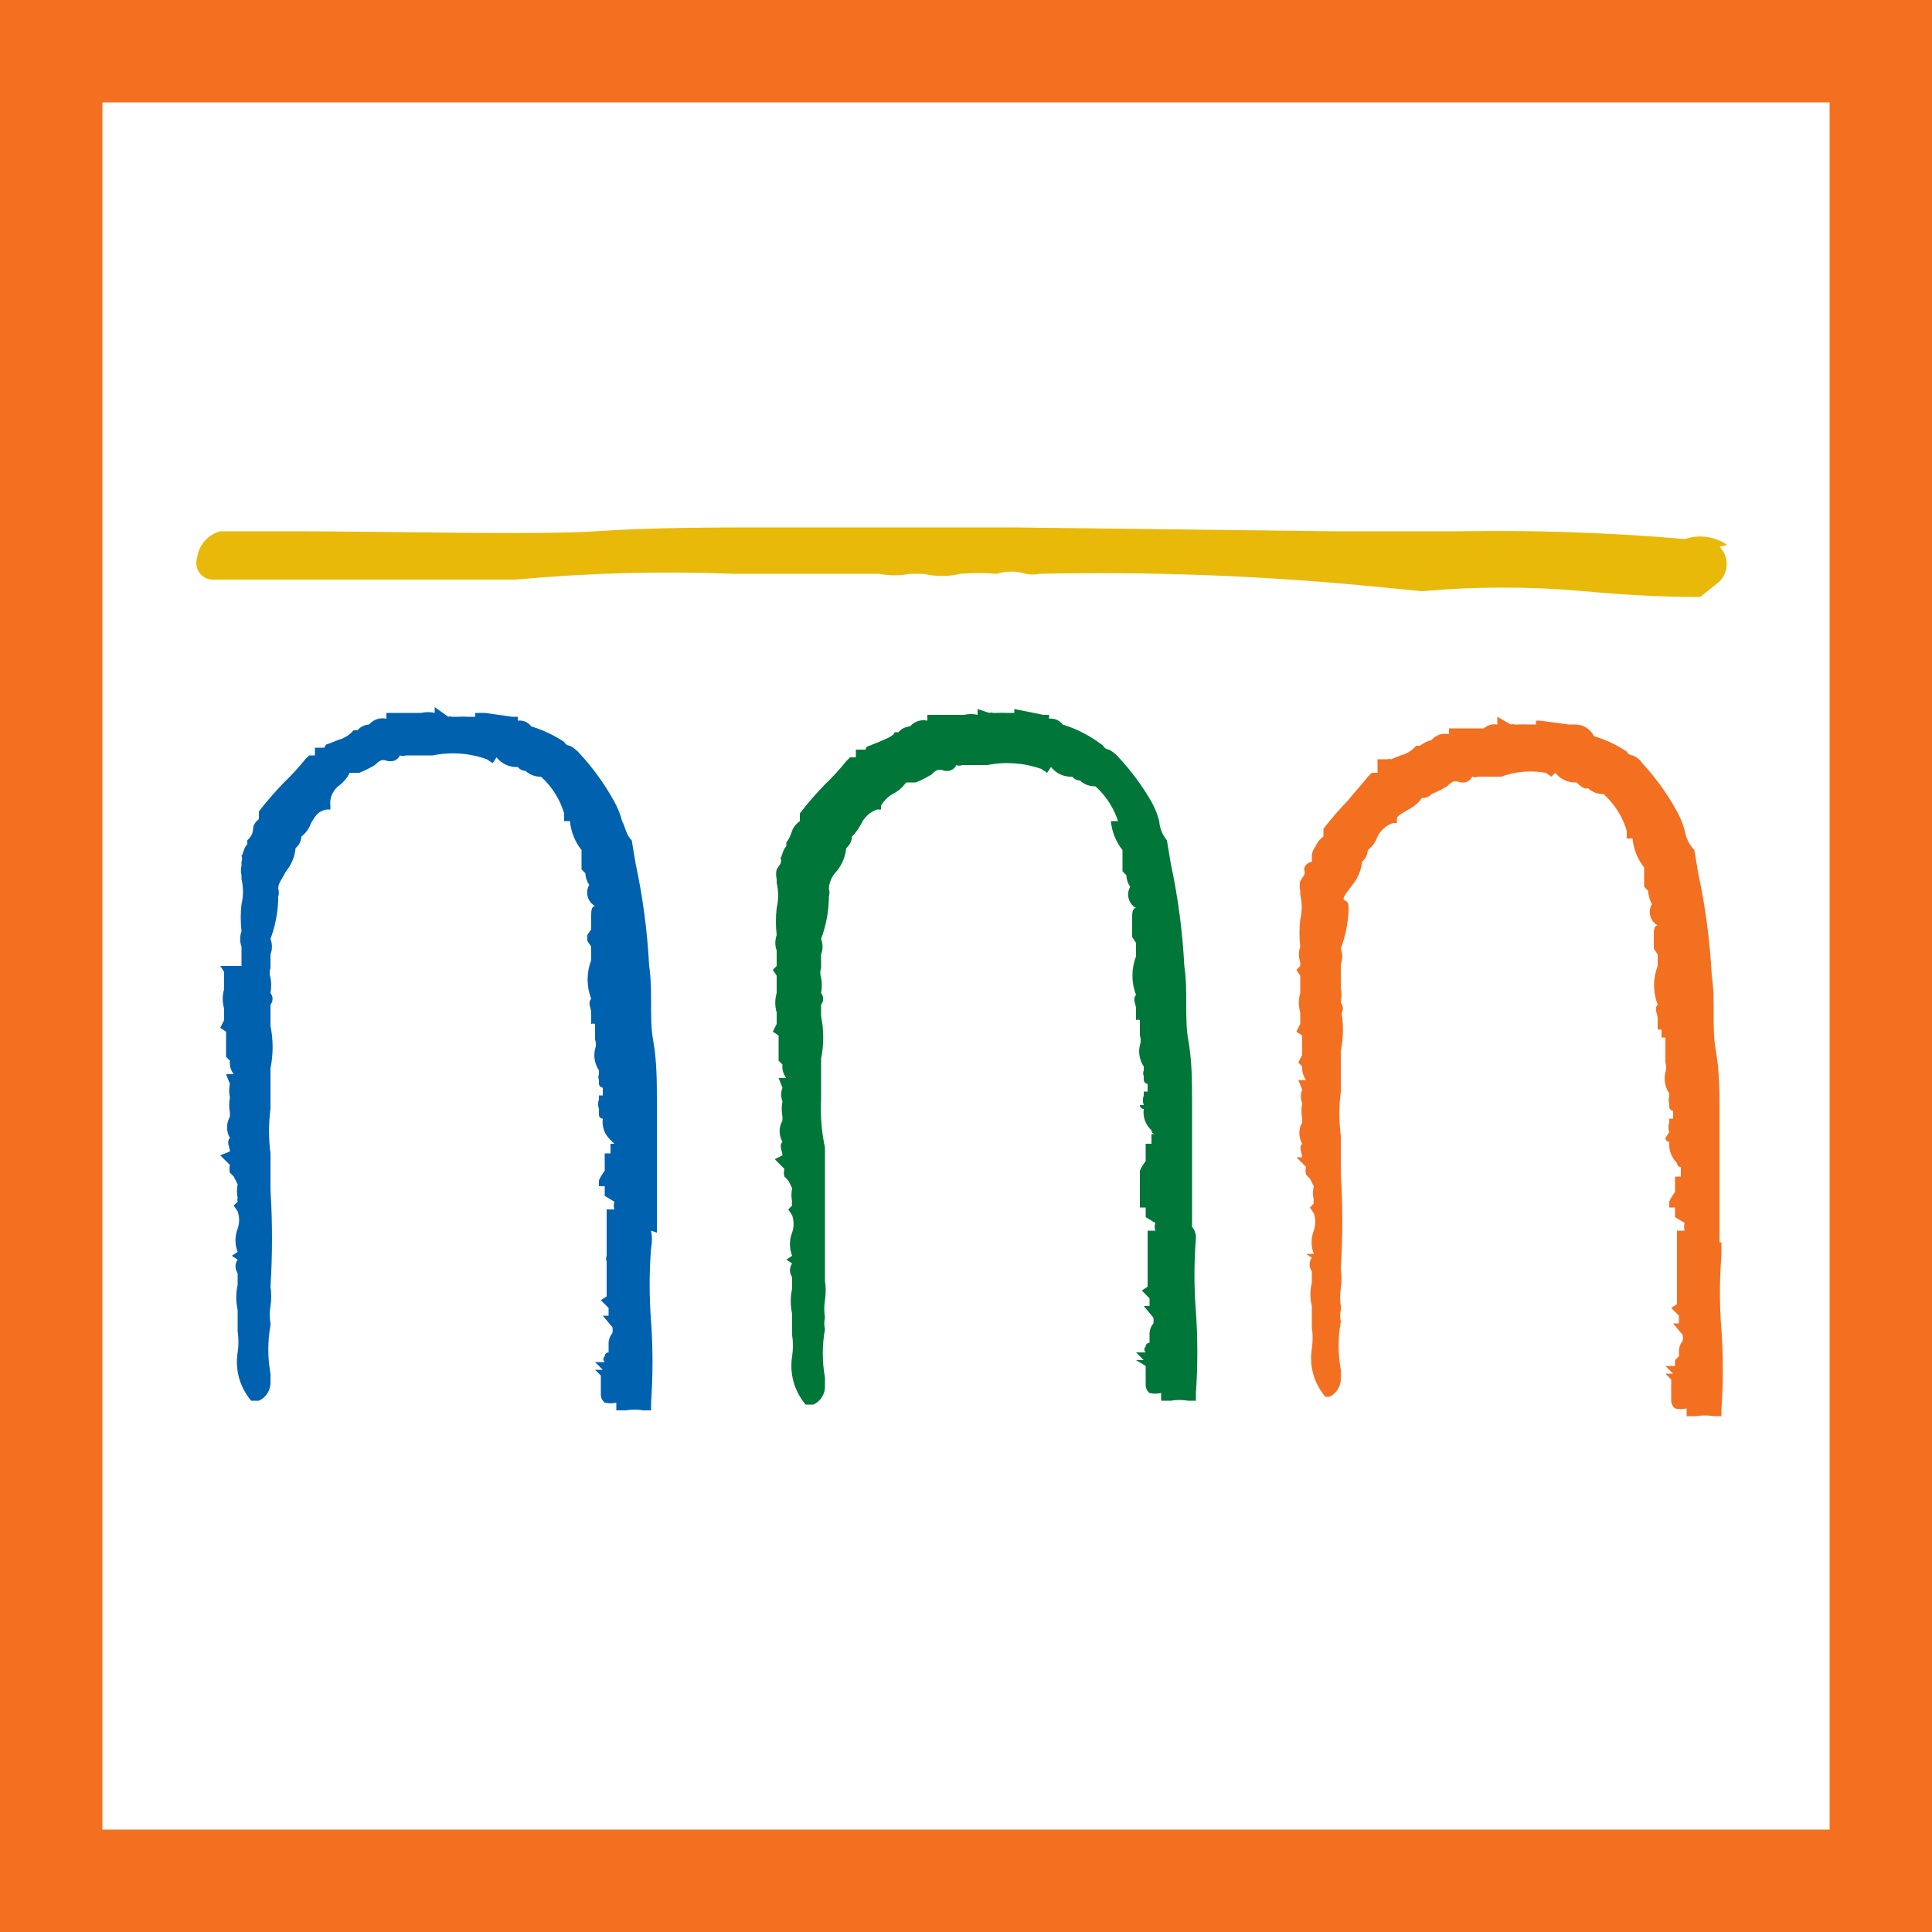 <?xml version="1.0" encoding="UTF-8"?> <svg xmlns="http://www.w3.org/2000/svg" width="40" height="40" viewBox="0 0 40 40" fill="none"> <path d="M35.76 11.28C35.633 11.194 35.487 11.138 35.334 11.117C35.181 11.096 35.026 11.111 34.88 11.16C33.324 11.026 31.762 10.973 30.2 11H27.64L21 10.92H16C14.76 10.92 13.52 10.92 12.32 11C11.12 11.08 7.96 11 6.12 11H4.56C4.433 11.034 4.319 11.105 4.233 11.205C4.147 11.305 4.094 11.429 4.08 11.56C4.064 11.611 4.061 11.664 4.07 11.716C4.078 11.768 4.099 11.817 4.13 11.86C4.161 11.903 4.202 11.938 4.248 11.962C4.295 11.986 4.347 11.999 4.4 12H10.68C12.182 11.861 13.692 11.821 15.2 11.88H18.2C18.412 11.92 18.628 11.92 18.84 11.88H19.12C19.37 11.941 19.63 11.941 19.88 11.88C20.133 11.859 20.387 11.859 20.64 11.88C20.835 11.819 21.045 11.819 21.24 11.88C21.332 11.899 21.428 11.899 21.52 11.88C23.749 11.832 25.98 11.912 28.2 12.12L29.44 12.24C30.558 12.14 31.682 12.14 32.8 12.24C33.64 12.32 34.44 12.36 35.2 12.36L35.6 12.04C35.695 11.944 35.749 11.815 35.749 11.68C35.749 11.545 35.695 11.416 35.6 11.32" fill="#E8B909"></path> <path d="M24.68 25.52V22.8C24.68 22.4 24.68 21.96 24.6 21.52C24.52 21.08 24.6 20.52 24.52 20C24.483 19.287 24.39 18.578 24.24 17.88L24.16 17.4C24.067 17.287 24.011 17.147 24 17C23.964 16.86 23.91 16.726 23.84 16.6C23.649 16.268 23.421 15.96 23.16 15.68C23.104 15.615 23.036 15.561 22.96 15.52C22.96 15.52 22.88 15.52 22.84 15.44C22.589 15.243 22.305 15.094 22 15C21.968 14.957 21.926 14.923 21.876 14.902C21.827 14.881 21.773 14.873 21.72 14.88V14.8H21.6L21 14.68V14.76H20.84C20.773 14.756 20.707 14.756 20.64 14.76H20.56C20.534 14.752 20.506 14.752 20.48 14.76L20.24 14.68V14.8C20.148 14.778 20.052 14.778 19.96 14.8H19.2V14.92C19.135 14.906 19.067 14.909 19.003 14.93C18.94 14.951 18.884 14.989 18.84 15.04C18.794 15.043 18.749 15.055 18.708 15.075C18.666 15.096 18.63 15.125 18.6 15.16H18.52C18.52 15.24 18.28 15.32 18.2 15.36L18 15.44C17.98 15.442 17.96 15.451 17.946 15.466C17.931 15.48 17.922 15.5 17.92 15.52H17.72V15.68H17.6L17.52 15.76C17.384 15.93 17.237 16.09 17.08 16.24C16.895 16.43 16.722 16.63 16.56 16.84V17C16.56 17 16.44 17.08 16.4 17.2C16.36 17.32 16.32 17.4 16.28 17.44V17.52C16.2 17.6 16.2 17.72 16.16 17.76C16.168 17.779 16.172 17.799 16.172 17.82C16.172 17.841 16.168 17.861 16.16 17.88L16.08 18C16.064 18.066 16.064 18.134 16.08 18.2V18.28C16.121 18.451 16.121 18.629 16.08 18.8C16.059 18.986 16.059 19.174 16.08 19.36C16.043 19.463 16.043 19.577 16.08 19.68V20L16 20.08L16.08 20.2V20.56C16.041 20.691 16.041 20.83 16.08 20.96V21.2L16 21.36L16.12 21.44V21.96L16.2 22.04C16.194 22.09 16.198 22.14 16.212 22.188C16.226 22.236 16.249 22.281 16.28 22.32H16.12L16.2 22.52C16.164 22.61 16.164 22.71 16.2 22.8C16.18 22.906 16.18 23.014 16.2 23.12V23.2C16.161 23.267 16.141 23.343 16.141 23.42C16.141 23.497 16.161 23.573 16.2 23.64C16.12 23.72 16.2 23.84 16.2 23.92L16.04 24L16.24 24.2C16.226 24.252 16.226 24.308 16.24 24.36L16.32 24.44L16.4 24.6C16.381 24.692 16.381 24.788 16.4 24.88C16.392 24.906 16.392 24.934 16.4 24.96L16.32 25.04L16.4 25.16C16.441 25.276 16.441 25.404 16.4 25.52C16.34 25.674 16.34 25.846 16.4 26L16.28 26.08L16.4 26.16C16.371 26.201 16.355 26.25 16.355 26.3C16.355 26.35 16.371 26.399 16.4 26.44V26.68C16.362 26.851 16.362 27.029 16.4 27.2V27.64C16.422 27.786 16.422 27.934 16.4 28.08C16.372 28.257 16.382 28.438 16.43 28.611C16.479 28.783 16.564 28.944 16.68 29.08H16.84C16.916 29.046 16.98 28.989 17.022 28.918C17.065 28.846 17.085 28.763 17.08 28.68V28.52C17.02 28.189 17.02 27.851 17.08 27.52C17.061 27.441 17.061 27.359 17.08 27.28C17.06 27.161 17.06 27.039 17.08 26.92C17.1 26.788 17.1 26.653 17.08 26.52V23.76C17.01 23.432 16.983 23.095 17 22.76V21.92C17.059 21.63 17.059 21.33 17 21.04V20.8C17.028 20.766 17.043 20.724 17.043 20.68C17.043 20.636 17.028 20.594 17 20.56C17.02 20.454 17.02 20.346 17 20.24C16.977 20.175 16.977 20.105 17 20.04V19.76C17.04 19.657 17.04 19.543 17 19.44C17.095 19.183 17.149 18.913 17.16 18.64V18.56C17.178 18.508 17.178 18.452 17.16 18.4C17.168 18.265 17.225 18.137 17.32 18.04C17.433 17.904 17.503 17.736 17.52 17.56C17.555 17.53 17.584 17.494 17.605 17.452C17.625 17.411 17.637 17.366 17.64 17.32C17.72 17.237 17.787 17.142 17.84 17.04C17.872 16.974 17.917 16.916 17.972 16.868C18.027 16.82 18.091 16.783 18.16 16.76H18.24V16.68C18.298 16.581 18.381 16.498 18.48 16.44C18.592 16.385 18.688 16.302 18.76 16.2H18.96C19.07 16.155 19.177 16.101 19.28 16.04C19.4 15.92 19.44 15.92 19.56 15.96H19.64C19.674 15.955 19.707 15.941 19.735 15.92C19.763 15.899 19.785 15.872 19.8 15.84C19.819 15.848 19.839 15.853 19.86 15.853C19.881 15.853 19.901 15.848 19.92 15.84H20.44C20.814 15.765 21.201 15.793 21.56 15.92L21.68 16L21.76 15.88C21.812 15.947 21.879 15.999 21.955 16.034C22.032 16.069 22.116 16.085 22.2 16.08C22.219 16.104 22.243 16.124 22.271 16.138C22.299 16.152 22.329 16.159 22.36 16.16C22.447 16.241 22.562 16.284 22.68 16.28C22.907 16.485 23.073 16.748 23.16 17.04V17H23C23.02 17.219 23.103 17.428 23.24 17.6V18.04L23.32 18.12C23.322 18.206 23.35 18.29 23.4 18.36C23.379 18.397 23.365 18.437 23.359 18.479C23.354 18.521 23.357 18.564 23.368 18.605C23.379 18.646 23.398 18.684 23.424 18.718C23.451 18.751 23.483 18.779 23.52 18.8C23.44 18.8 23.44 18.92 23.44 19V19.4L23.52 19.52V19.8C23.421 20.057 23.421 20.343 23.52 20.6C23.44 20.68 23.52 20.8 23.52 20.88V21.12C23.546 21.111 23.574 21.111 23.6 21.12V21.44C23.623 21.505 23.623 21.575 23.6 21.64C23.582 21.715 23.58 21.793 23.594 21.868C23.608 21.944 23.637 22.016 23.68 22.08V22.16C23.672 22.179 23.668 22.199 23.668 22.22C23.668 22.241 23.672 22.261 23.68 22.28V22.36C23.682 22.381 23.691 22.4 23.706 22.414C23.72 22.429 23.739 22.438 23.76 22.44V22.6H23.68V22.68C23.657 22.745 23.657 22.815 23.68 22.88H23.6C23.6 22.901 23.608 22.922 23.623 22.937C23.638 22.952 23.659 22.96 23.68 22.96C23.669 23.041 23.677 23.123 23.705 23.2C23.733 23.277 23.779 23.345 23.84 23.4C23.84 23.4 23.84 23.48 23.92 23.48H23.84V23.68H23.72V24.04C23.671 24.101 23.631 24.168 23.6 24.24V25H23.72V25.2L23.92 25.32C23.902 25.372 23.902 25.428 23.92 25.48H23.76V26.64L23.64 26.72L23.8 26.88V27.04H23.68L23.88 27.28C23.886 27.32 23.886 27.36 23.88 27.4C23.823 27.467 23.795 27.553 23.8 27.64V27.8C23.8 27.8 23.72 27.8 23.72 27.88C23.712 27.888 23.705 27.897 23.7 27.907C23.695 27.918 23.693 27.929 23.693 27.94C23.693 27.951 23.695 27.963 23.7 27.973C23.705 27.983 23.712 27.992 23.72 28H23.52L23.68 28.16H23.52L23.72 28.28V28.68C23.721 28.711 23.728 28.741 23.742 28.769C23.756 28.797 23.776 28.821 23.8 28.84C23.879 28.859 23.961 28.859 24.04 28.84V29H24.24C24.359 28.98 24.481 28.98 24.6 29H24.76V28.84C24.799 28.281 24.799 27.719 24.76 27.16C24.72 26.654 24.72 26.146 24.76 25.64C24.765 25.553 24.736 25.467 24.68 25.4" fill="#007638"></path> <path d="M13.6 25.52V22.8C13.6 22.4 13.6 21.96 13.52 21.52C13.44 21.08 13.52 20.52 13.44 20C13.403 19.287 13.31 18.578 13.16 17.88L13.08 17.4C12.96 17.28 12.96 17.16 12.88 17C12.844 16.86 12.79 16.726 12.72 16.6C12.522 16.238 12.28 15.902 12 15.6C11.944 15.535 11.876 15.481 11.8 15.44C11.8 15.44 11.72 15.44 11.68 15.36C11.47 15.221 11.241 15.113 11 15.04C10.968 14.997 10.926 14.963 10.877 14.942C10.827 14.921 10.773 14.913 10.72 14.92V14.84H10.6L10.04 14.76H9.84V14.84H9.68C9.613 14.836 9.547 14.836 9.48 14.84H9.36C9.334 14.832 9.306 14.832 9.28 14.84L9 14.64V14.76C8.908 14.738 8.812 14.738 8.72 14.76H8V14.88C7.935 14.866 7.867 14.869 7.804 14.89C7.74 14.912 7.684 14.949 7.64 15C7.594 15.003 7.549 15.015 7.508 15.035C7.466 15.056 7.43 15.085 7.4 15.12H7.32C7.236 15.218 7.125 15.288 7 15.32L6.8 15.4C6.78 15.402 6.76 15.411 6.746 15.426C6.731 15.44 6.722 15.46 6.72 15.48H6.52V15.64H6.4L6.32 15.72C6.184 15.89 6.037 16.05 5.88 16.2C5.696 16.39 5.522 16.59 5.36 16.8V16.96C5.36 16.96 5.24 17.04 5.24 17.16C5.24 17.28 5.16 17.36 5.12 17.4V17.48C5.04 17.56 5.04 17.68 5 17.72C5.008 17.739 5.013 17.759 5.013 17.78C5.013 17.801 5.008 17.821 5 17.84V17.92C4.984 17.986 4.984 18.054 5 18.12V18.2C5.041 18.371 5.041 18.549 5 18.72C4.979 18.906 4.979 19.094 5 19.28C4.963 19.383 4.963 19.497 5 19.6V20H4.56L4.64 20.12V20.48C4.601 20.61 4.601 20.75 4.64 20.88V21.12L4.56 21.28L4.68 21.36V21.88L4.76 21.96C4.754 22.01 4.758 22.06 4.772 22.108C4.786 22.156 4.809 22.201 4.84 22.24H4.68L4.76 22.44C4.739 22.532 4.739 22.628 4.76 22.72C4.74 22.826 4.74 22.934 4.76 23.04V23.12C4.721 23.187 4.701 23.263 4.701 23.34C4.701 23.417 4.721 23.493 4.76 23.56C4.68 23.64 4.76 23.76 4.76 23.84L4.56 23.92L4.76 24.12C4.746 24.172 4.746 24.228 4.76 24.28L4.84 24.36L4.92 24.52C4.901 24.612 4.901 24.708 4.92 24.8C4.912 24.826 4.912 24.854 4.92 24.88L4.84 24.96L4.92 25.08C4.961 25.197 4.961 25.323 4.92 25.44C4.86 25.594 4.86 25.766 4.92 25.92L4.8 26L4.92 26.08C4.891 26.121 4.875 26.17 4.875 26.22C4.875 26.27 4.891 26.319 4.92 26.36V26.6C4.882 26.771 4.882 26.949 4.92 27.12V27.56C4.942 27.706 4.942 27.854 4.92 28C4.892 28.177 4.902 28.358 4.95 28.531C4.999 28.703 5.084 28.863 5.2 29H5.36C5.436 28.966 5.5 28.909 5.542 28.837C5.585 28.766 5.605 28.683 5.6 28.6V28.44C5.54 28.109 5.54 27.771 5.6 27.44V27.4C5.58 27.281 5.58 27.159 5.6 27.04C5.62 26.907 5.62 26.773 5.6 26.64C5.642 25.974 5.642 25.306 5.6 24.64V23.88C5.56 23.575 5.56 23.265 5.6 22.96V22.12C5.659 21.83 5.659 21.53 5.6 21.24V20.8C5.628 20.766 5.643 20.724 5.643 20.68C5.643 20.636 5.628 20.594 5.6 20.56C5.62 20.454 5.62 20.346 5.6 20.24C5.577 20.175 5.577 20.105 5.6 20.04V19.76C5.64 19.657 5.64 19.543 5.6 19.44C5.695 19.183 5.749 18.913 5.76 18.64V18.56C5.778 18.508 5.778 18.452 5.76 18.4C5.76 18.28 5.84 18.2 5.92 18.04C6.034 17.904 6.103 17.736 6.12 17.56C6.155 17.53 6.184 17.494 6.205 17.452C6.225 17.411 6.237 17.366 6.24 17.32C6.332 17.248 6.402 17.151 6.44 17.04C6.52 16.92 6.56 16.8 6.76 16.76H6.84V16.68C6.831 16.605 6.841 16.529 6.869 16.46C6.897 16.39 6.942 16.328 7 16.28C7.102 16.208 7.185 16.112 7.24 16H7.44C7.551 15.955 7.658 15.901 7.76 15.84C7.88 15.72 7.92 15.72 8.04 15.76H8.12C8.155 15.755 8.187 15.741 8.215 15.72C8.243 15.699 8.265 15.672 8.28 15.64C8.299 15.648 8.319 15.652 8.34 15.652C8.361 15.652 8.381 15.648 8.4 15.64H8.96C9.334 15.563 9.721 15.591 10.08 15.72L10.2 15.8L10.28 15.68C10.332 15.746 10.399 15.799 10.476 15.834C10.552 15.869 10.636 15.885 10.72 15.88C10.739 15.904 10.764 15.924 10.791 15.938C10.819 15.952 10.849 15.959 10.88 15.96C10.967 16.041 11.082 16.084 11.2 16.08C11.427 16.285 11.593 16.548 11.68 16.84V17H11.8C11.82 17.219 11.903 17.428 12.04 17.6V18L12.12 18.08C12.122 18.166 12.15 18.25 12.2 18.32C12.179 18.357 12.165 18.397 12.159 18.439C12.154 18.481 12.157 18.524 12.168 18.565C12.179 18.606 12.198 18.644 12.225 18.678C12.251 18.711 12.283 18.739 12.32 18.76C12.24 18.76 12.24 18.88 12.24 18.96V19.24L12.16 19.36V19.48L12.24 19.6V19.88C12.141 20.137 12.141 20.423 12.24 20.68C12.16 20.76 12.24 20.88 12.24 20.96V21.2C12.266 21.191 12.294 21.191 12.32 21.2V21.52C12.343 21.585 12.343 21.655 12.32 21.72C12.303 21.795 12.3 21.873 12.314 21.948C12.328 22.024 12.357 22.096 12.4 22.16V22.24C12.392 22.259 12.388 22.279 12.388 22.3C12.388 22.321 12.392 22.341 12.4 22.36V22.44C12.402 22.46 12.411 22.48 12.426 22.494C12.441 22.509 12.46 22.518 12.48 22.52V22.68H12.4V22.76C12.377 22.825 12.377 22.895 12.4 22.96V23.08C12.4 23.101 12.409 23.122 12.424 23.137C12.438 23.152 12.459 23.16 12.48 23.16C12.469 23.241 12.477 23.323 12.505 23.4C12.533 23.477 12.579 23.545 12.64 23.6L12.72 23.68H12.64V23.88H12.52V24.24C12.471 24.301 12.431 24.368 12.4 24.44V24.56H12.52V24.76L12.72 24.88C12.702 24.932 12.702 24.988 12.72 25.04H12.56V26C12.552 26.019 12.548 26.039 12.548 26.06C12.548 26.081 12.552 26.101 12.56 26.12V26.84L12.44 26.92L12.6 27.08V27.24H12.48L12.68 27.48C12.686 27.52 12.686 27.56 12.68 27.6C12.624 27.667 12.595 27.753 12.6 27.84V28C12.6 28 12.52 28 12.52 28.08C12.512 28.087 12.505 28.097 12.5 28.107C12.495 28.117 12.493 28.129 12.493 28.14C12.493 28.151 12.495 28.163 12.5 28.173C12.505 28.183 12.512 28.192 12.52 28.2H12.32L12.48 28.36H12.32L12.44 28.48V28.88C12.441 28.911 12.448 28.941 12.462 28.969C12.476 28.997 12.496 29.021 12.52 29.04C12.599 29.059 12.681 29.059 12.76 29.04V29.2H12.96C13.079 29.18 13.201 29.18 13.32 29.2H13.48V29.04C13.519 28.481 13.519 27.919 13.48 27.36C13.44 26.854 13.44 26.346 13.48 25.84C13.504 25.721 13.504 25.599 13.48 25.48" fill="#0061AF"></path> <path d="M35.6 25.72V23C35.6 22.6 35.6 22.16 35.52 21.72C35.44 21.28 35.52 20.72 35.44 20.2C35.403 19.487 35.31 18.778 35.16 18.08L35.08 17.6C34.975 17.49 34.905 17.35 34.88 17.2C34.844 17.06 34.79 16.926 34.72 16.8C34.522 16.438 34.28 16.102 34 15.8C33.953 15.726 33.882 15.67 33.8 15.64C33.8 15.64 33.72 15.64 33.68 15.56C33.47 15.421 33.241 15.313 33 15.24C32.964 15.166 32.906 15.104 32.835 15.061C32.764 15.018 32.683 14.997 32.6 15H32.48L31.88 14.92H31.8V15H31.64C31.573 14.996 31.507 14.996 31.44 15H31.36C31.334 14.992 31.306 14.992 31.28 15L31 14.84V15C30.95 14.992 30.899 14.995 30.851 15.008C30.803 15.022 30.758 15.047 30.72 15.08H30V15.2C29.935 15.186 29.867 15.189 29.803 15.21C29.74 15.231 29.684 15.269 29.64 15.32C29.552 15.343 29.471 15.384 29.4 15.44H29.32C29.236 15.538 29.125 15.608 29 15.64L28.8 15.72C28.774 15.712 28.746 15.712 28.72 15.72H28.52V16H28.4L28.32 16.08C28.2 16.24 28.04 16.4 27.92 16.56C27.735 16.75 27.562 16.95 27.4 17.16V17.32C27.4 17.32 27.28 17.4 27.24 17.52C27.183 17.587 27.155 17.673 27.16 17.76V17.84C27 17.88 27 18 27 18C27.008 18.019 27.012 18.039 27.012 18.06C27.012 18.081 27.008 18.101 27 18.12L26.92 18.24C26.904 18.306 26.904 18.374 26.92 18.44V18.52C26.961 18.691 26.961 18.869 26.92 19.04C26.899 19.226 26.899 19.414 26.92 19.6C26.883 19.703 26.883 19.817 26.92 19.92V20L26.84 20.08L26.92 20.2V20.56C26.881 20.69 26.881 20.83 26.92 20.96V21.2L26.84 21.36L26.96 21.44V21.84L26.88 22L26.96 22.08C26.953 22.18 26.982 22.279 27.04 22.36H26.88L26.96 22.56C26.924 22.65 26.924 22.75 26.96 22.84C26.94 22.946 26.94 23.054 26.96 23.16V23.24C26.921 23.307 26.901 23.383 26.901 23.46C26.901 23.537 26.921 23.613 26.96 23.68C26.88 23.76 26.96 23.88 26.96 23.96H26.84L27.04 24.16C27.026 24.212 27.026 24.268 27.04 24.32L27.12 24.4L27.2 24.56C27.177 24.652 27.177 24.748 27.2 24.84C27.192 24.866 27.192 24.894 27.2 24.92L27.12 25L27.2 25.12C27.241 25.236 27.241 25.363 27.2 25.48C27.14 25.634 27.14 25.806 27.2 25.96H27.04L27.16 26.04C27.129 26.08 27.113 26.129 27.113 26.18C27.113 26.231 27.129 26.28 27.16 26.32V26.56C27.121 26.718 27.121 26.882 27.16 27.04V27.48C27.182 27.626 27.182 27.774 27.16 27.92C27.132 28.097 27.142 28.278 27.19 28.451C27.239 28.623 27.324 28.783 27.44 28.92H27.52C27.596 28.886 27.66 28.829 27.702 28.757C27.745 28.686 27.765 28.603 27.76 28.52V28.36C27.7 28.029 27.7 27.691 27.76 27.36C27.741 27.281 27.741 27.199 27.76 27.12V27.04C27.74 26.921 27.74 26.799 27.76 26.68C27.78 26.547 27.78 26.413 27.76 26.28C27.802 25.614 27.802 24.946 27.76 24.28V23.52C27.72 23.215 27.72 22.905 27.76 22.6V21.76C27.819 21.47 27.819 21.17 27.76 20.88V21C27.788 20.966 27.803 20.924 27.803 20.88C27.803 20.836 27.788 20.794 27.76 20.76C27.78 20.654 27.78 20.546 27.76 20.44V19.96C27.8 19.857 27.8 19.743 27.76 19.64C27.851 19.396 27.905 19.14 27.92 18.88V18.8C27.92 18.72 27.92 18.68 27.84 18.64C27.76 18.6 27.92 18.44 28 18.32C28.113 18.184 28.183 18.017 28.2 17.84C28.235 17.81 28.264 17.774 28.285 17.732C28.305 17.691 28.317 17.646 28.32 17.6C28.412 17.528 28.482 17.431 28.52 17.32C28.552 17.254 28.597 17.196 28.652 17.148C28.707 17.1 28.771 17.063 28.84 17.04H28.92V16.96C28.92 16.88 29.04 16.84 29.16 16.76C29.272 16.704 29.368 16.622 29.44 16.52C29.477 16.523 29.515 16.518 29.549 16.504C29.584 16.49 29.615 16.468 29.64 16.44C29.75 16.395 29.858 16.341 29.96 16.28C30.08 16.16 30.12 16.16 30.24 16.2H30.32C30.355 16.195 30.387 16.181 30.415 16.16C30.443 16.139 30.465 16.112 30.48 16.08C30.499 16.088 30.519 16.093 30.54 16.093C30.561 16.093 30.581 16.088 30.6 16.08H31.08C31.374 15.973 31.692 15.945 32 16L32.12 16.08L32.2 16C32.252 16.066 32.319 16.119 32.395 16.154C32.472 16.189 32.556 16.205 32.64 16.2C32.686 16.249 32.74 16.29 32.8 16.32C32.826 16.328 32.854 16.328 32.88 16.32C32.967 16.401 33.082 16.444 33.2 16.44C33.426 16.645 33.593 16.907 33.68 17.2V17.36H33.8C33.82 17.579 33.903 17.788 34.04 17.96V18.36L34.12 18.44C34.128 18.538 34.155 18.633 34.2 18.72C34.179 18.757 34.165 18.797 34.159 18.839C34.154 18.881 34.157 18.924 34.168 18.965C34.179 19.006 34.198 19.044 34.224 19.078C34.251 19.111 34.283 19.139 34.32 19.16C34.24 19.16 34.24 19.28 34.24 19.36V19.64L34.32 19.76V20C34.221 20.257 34.221 20.543 34.32 20.8C34.24 20.88 34.32 21 34.32 21.08V21.32C34.346 21.311 34.374 21.311 34.4 21.32V21.48H34.48V22C34.503 22.065 34.503 22.135 34.48 22.2C34.462 22.275 34.46 22.353 34.474 22.428C34.488 22.504 34.517 22.576 34.56 22.64V22.72C34.552 22.739 34.547 22.759 34.547 22.78C34.547 22.801 34.552 22.821 34.56 22.84V22.92C34.562 22.94 34.571 22.959 34.586 22.974C34.6 22.989 34.62 22.998 34.64 23V23.16H34.56V23.24C34.537 23.305 34.537 23.375 34.56 23.44L34.48 23.56C34.48 23.581 34.488 23.602 34.503 23.616C34.518 23.631 34.539 23.64 34.56 23.64C34.553 23.721 34.563 23.802 34.591 23.878C34.618 23.954 34.663 24.023 34.72 24.08C34.72 24.08 34.72 24.16 34.8 24.16V24.36H34.68V24.68C34.631 24.741 34.591 24.808 34.56 24.88V25H34.68V25.2L34.88 25.32C34.862 25.372 34.862 25.428 34.88 25.48H34.72V27L34.6 27.08L34.76 27.24V27.4H34.64L34.84 27.64C34.846 27.68 34.846 27.72 34.84 27.76C34.783 27.827 34.755 27.913 34.76 28V28.08L34.68 28.16V28.28H34.48L34.64 28.44H34.48L34.6 28.56V29C34.601 29.031 34.608 29.061 34.622 29.089C34.636 29.117 34.656 29.141 34.68 29.16C34.759 29.179 34.841 29.179 34.92 29.16V29.32H35.12C35.239 29.3 35.361 29.3 35.48 29.32H35.64V29.2C35.679 28.641 35.679 28.079 35.64 27.52C35.599 27.014 35.599 26.506 35.64 26V25.72" fill="#F37021"></path> <path d="M0 40H40V0H0V40ZM37.88 37.88H2.12V2.12H37.88V37.88Z" fill="#F37021"></path> </svg> 